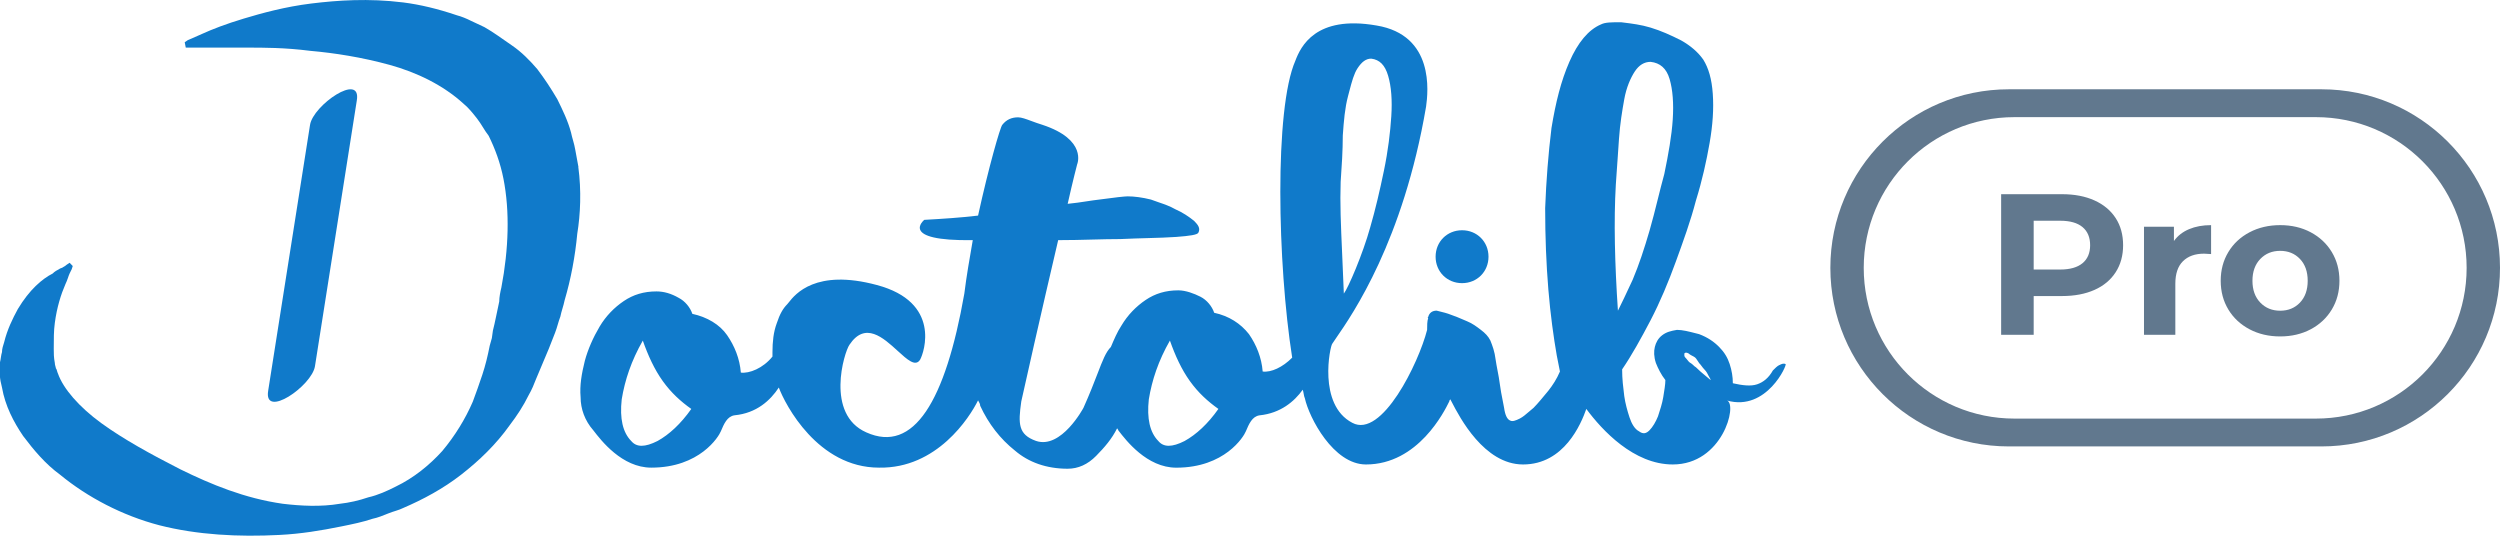 <svg fill="none" height="24" viewBox="0 0 112 24" width="112" xmlns="http://www.w3.org/2000/svg"><g fill="#107ACA"><path clip-rule="evenodd" d="m79.71 16.359c.094-.048.189-.096.283-.048.094 0-.841 2.132-2.618 1.634.469.186-.209 2.863-2.435 2.863-1.747 0-3.164-1.531-3.873-2.488-.236.67-.992 2.488-2.834 2.488-1.745 0-2.845-2.122-3.189-2.786-.029-.055-.052-.1-.07-.133 0 0-.047.048-.047.096l-.006.011c-.205.417-1.386 2.812-3.725 2.812-1.464 0-2.55-2.105-2.739-2.966-.026-.052-.037-.118-.05-.19-.011-.061-.023-.127-.044-.193-.378.526-.992 1.053-1.936 1.148-.331.048-.472.383-.614.718-.095.239-.945 1.627-3.117 1.627-1.312 0-2.252-1.225-2.59-1.665l-.008-.01c0-.024-.012-.036-.024-.048-.012-.012-.024-.024-.024-.048-.236.478-.567.861-.945 1.244-.378.383-.803.574-1.275.574-.945 0-1.747-.287-2.361-.813-.661-.526-1.181-1.196-1.558-2.01 0-.07-.025-.114-.057-.171-.012-.021-.024-.043-.037-.069-.378.766-1.842 3.062-4.439 3.014-2.739 0-4.203-2.823-4.487-3.589-.378.574-.992 1.148-1.984 1.244-.331.048-.472.383-.614.718-.095.239-.945 1.627-3.117 1.627-1.312 0-2.252-1.225-2.59-1.665l-.008-.01c-.378-.431-.567-.957-.567-1.483-.047-.526.047-1.053.189-1.627.142-.526.378-1.053.661-1.531.283-.478.661-.861 1.086-1.148.425-.287.897-.431 1.464-.431.331 0 .661.096.992.287.283.143.519.431.614.718.661.143 1.228.478 1.558.957.331.478.567 1.053.614 1.675.378.048.992-.191 1.417-.718v-.191c0-.478.047-.909.189-1.292.142-.431.283-.67.472-.861.017-.018.04-.046.069-.083.286-.362 1.201-1.517 3.946-.779 2.881.766 2.125 3.014 1.936 3.349-.209.327-.57-.003-1.005-.4-.646-.59-1.454-1.328-2.159-.27-.236.335-1.086 3.11.756 3.923 2.125.957 3.542-1.388 4.392-6.22.094-.765.236-1.579.378-2.392-3.353.048-2.172-.909-2.172-.909.85-.048 1.606-.096 2.409-.191.472-2.153.992-3.971 1.086-4.067.189-.239.425-.335.708-.335.148 0 .352.075.6.167.147.054.31.115.487.168 2.031.67 1.558 1.77 1.558 1.77s-.189.718-.425 1.77c.299-.028.582-.071.85-.112.197-.03.386-.059.567-.079.708-.096 1.133-.144 1.275-.144.283 0 .661.048 1.039.144.113.043.226.082.338.12.262.089.516.177.748.311.331.144.614.335.85.526.189.191.283.335.189.526-.047.096-.378.144-.992.191-.369.027-.782.038-1.256.052-.375.011-.788.022-1.247.044-.404 0-.818.011-1.253.022-.481.013-.988.026-1.533.026-.708 3.014-1.606 6.986-1.653 7.225-.142 1.005-.142 1.483.661 1.77 1.133.383 2.125-1.483 2.125-1.483.282-.629.474-1.129.628-1.527.231-.601.373-.97.6-1.2v-0c.142-.335.283-.67.472-.957.283-.478.661-.861 1.086-1.148.425-.287.897-.431 1.464-.431.331 0 .708.143.992.287.283.143.519.431.614.718.661.143 1.181.478 1.558.957.331.478.567 1.053.614 1.675.378.048.897-.191 1.322-.622-.661-4.21-.803-11.148.142-13.301.236-.622.897-2.057 3.636-1.579 2.598.431 2.314 2.967 2.22 3.636-1.026 6.02-3.29 9.296-4.026 10.36-.077.111-.137.199-.177.262-.094.096-.661 2.727.897 3.541 1.322.718 2.975-2.679 3.353-4.163 0-.191 0-.383.047-.526-.047-.048 0-.048 0-.048.047-.191.189-.287.378-.287.036.009.074.018.114.028.166.04.356.086.547.163.189.064.336.128.483.191.073.032.147.064.226.096.236.096.425.239.614.383s.331.287.425.478c.094.239.189.478.236.861.021.149.052.308.083.473.039.204.08.416.106.628.03.24.078.48.121.697.026.129.05.249.068.355.047.335.142.526.283.574.095.048.236 0 .425-.096.133-.067.265-.181.414-.31.063-.054.13-.112.2-.169.189-.191.425-.478.661-.765.189-.239.378-.526.519-.861l-.142-.718c-.142-.813-.283-1.818-.378-2.966-.094-1.148-.142-2.345-.142-3.636.047-1.244.142-2.44.283-3.589.189-1.148.425-2.105.803-2.967.378-.861.85-1.435 1.417-1.675.189-.096.472-.096.897-.096.041.005.083.01.126.016.354.044.775.096 1.196.224.472.144.897.335 1.37.574.425.239.756.526.992.861.236.383.378.861.425 1.531.047.67 0 1.388-.142 2.201-.142.813-.331 1.675-.614 2.584-.236.909-.567 1.818-.897 2.727s-.709 1.818-1.133 2.632c-.425.813-.85 1.579-1.275 2.201 0 .431.047.813.095 1.196v0c.047.335.142.67.236.957.095.287.236.526.425.622.189.143.331.096.472-.048.142-.143.283-.383.378-.622.094-.287.189-.574.236-.861v-0c.047-.287.095-.574.095-.765-.189-.239-.331-.526-.425-.765-.094-.287-.094-.526-.047-.718.047-.191.142-.383.331-.526.189-.143.378-.191.661-.239.247 0 .531.073.85.155.046.012.094.024.142.036.378.143.661.335.897.574.236.239.378.478.472.765.094.287.142.574.142.861.425.096.803.144 1.086.048s.519-.287.708-.622c.095-.096.189-.191.283-.239zm-19.647-8.23c.047-.67.094-1.388.094-2.057.047-.67.095-1.244.236-1.77.02-.075.04-.148.058-.22v-0c.112-.427.205-.778.367-1.024.189-.287.378-.431.614-.431.378.048.614.287.756.766.142.478.189 1.1.142 1.818-.047.718-.142 1.531-.331 2.44s-.378 1.722-.614 2.536c-.331 1.196-.992 2.727-1.181 2.966-.025-.653-.051-1.22-.073-1.726-.062-1.387-.103-2.317-.069-3.298zm12.397-.886-0.0.001v0c-.024.347-.047.694-.071 1.029-.095 1.627-.047 3.541.094 5.646l0-0c.142-.287.378-.765.661-1.387.283-.67.519-1.388.756-2.201.131-.452.248-.92.366-1.393.094-.378.19-.76.295-1.143.189-.909.331-1.722.378-2.44.047-.718 0-1.34-.142-1.818-.142-.478-.425-.718-.85-.766-.283 0-.519.144-.708.431s-.378.718-.472 1.244c-.095.526-.189 1.1-.236 1.77-.024.333-.047.679-.07 1.024zm3.4 9.116c.035.036.071.072.118.096.138.14.277.255.452.4.064.053.133.11.209.174 0-.03-.018-.059-.043-.1-.015-.025-.033-.055-.051-.091-.047-.096-.094-.191-.189-.287-.047-.048-.083-.096-.118-.143-.035-.048-.071-.096-.118-.143-.017-.025-.032-.049-.046-.072-.066-.104-.112-.176-.19-.215-.094-.048-.189-.096-.236-.144-.095-.048-.142-.048-.189 0v.096c0 .048.047.096.094.144.014.015.029.033.044.054.036.048.079.104.145.138.047.024.083.06.118.096zm-22.787 3.397c-.567.287-.945.287-1.181 0-.378-.383-.519-1.005-.425-1.866.142-.861.425-1.722.945-2.632.236.67.519 1.292.897 1.818.378.526.803.909 1.275 1.244-.472.67-.992 1.148-1.511 1.435zm-24.795 0c.236.287.614.287 1.181 0 .519-.287 1.039-.766 1.511-1.435-.472-.335-.897-.718-1.275-1.244-.378-.526-.661-1.148-.897-1.818-.519.909-.803 1.77-.945 2.632-.095.861.047 1.483.425 1.866z" fill-rule="evenodd"/><path d="m65.5 12.685c.672 0 1.185-.514 1.185-1.185s-.514-1.185-1.185-1.185-1.185.514-1.185 1.185.514 1.185 1.185 1.185z"/><path d="m25.914 7.482c-.047-.241-.095-.53-.142-.771-.047-.289-.142-.53-.189-.771-.142-.53-.378-1.012-.615-1.494-.284-.482-.568-.916-.898-1.35-.331-.386-.709-.771-1.135-1.06-.426-.289-.804-.578-1.23-.819-.189-.096-.426-.193-.615-.289-.189-.096-.426-.193-.615-.241-.851-.289-1.655-.482-2.412-.578-1.561-.193-2.932-.096-4.114.048-1.182.145-2.223.434-3.026.675-.804.241-1.419.482-1.844.675s-.662.289-.662.289l-.142.096.047.241h.189.662 1.892c.757 0 1.702 0 2.837.145 1.088.096 2.317.289 3.547.627 1.23.337 2.412.916 3.31 1.735.236.193.426.434.615.675s.331.53.52.771c.284.578.52 1.205.662 1.928.284 1.446.236 3.133-.095 4.868-.047.193-.095.434-.095.626-.047.241-.095.434-.142.675s-.095.434-.142.627l-.047.337-.095.337c-.095.482-.189.868-.331 1.301-.142.434-.284.819-.426 1.205-.331.771-.804 1.542-1.371 2.217-.568.627-1.277 1.205-2.081 1.591-.378.193-.804.386-1.23.482-.426.145-.851.241-1.277.289-.851.145-1.75.096-2.554 0-1.702-.241-3.216-.868-4.587-1.542-1.324-.675-2.554-1.35-3.547-2.072-.993-.723-1.702-1.542-1.939-2.217-.047-.096-.047-.193-.095-.241 0-.048-.047-.145-.047-.241-.047-.241-.047-.434-.047-.627 0-.434 0-.819.047-1.157.095-.723.284-1.301.473-1.735.095-.193.142-.386.189-.482s.095-.193.095-.193l.047-.145-.142-.145-.142.096s-.047.048-.142.096c-.047.048-.142.048-.189.096-.095.048-.189.096-.284.193-.473.241-1.04.723-1.561 1.591-.236.434-.473.916-.615 1.494-.047.145-.095.289-.095.434-.047.145-.047.289-.095.482v.53c0 .193.047.386.095.578.142.819.52 1.542.946 2.169.473.626.993 1.253 1.655 1.735 1.23 1.012 2.79 1.831 4.445 2.265 1.702.434 3.547.53 5.391.434.946-.048 1.844-.193 2.79-.386.473-.096.946-.193 1.371-.337.236-.048.473-.145.709-.241.236-.096.473-.145.662-.241.898-.386 1.797-.868 2.601-1.494.804-.627 1.56-1.35 2.175-2.217.331-.434.615-.868.851-1.35.142-.241.236-.482.331-.723l.284-.675c.047-.096.095-.241.142-.337l.142-.337c.095-.241.189-.482.284-.723s.142-.482.236-.723c.047-.241.142-.482.189-.723.284-.964.473-1.976.568-2.988.142-.868.189-1.928.047-2.988z"/><path d="m12.016 17.494c-.223 1.299 1.962-.208 2.095-1.091.624-3.948 1.248-7.948 1.873-11.896.223-1.299-1.962.208-2.095 1.091-.624 3.948-1.248 7.948-1.873 11.896z"/></g><path clip-rule="evenodd" d="m104 4h-14c-4.418 0-8 3.582-8 8 0 4.418 3.582 8 8 8h14c4.418 0 8-3.582 8-8 0-4.418-3.582-8-8-8zm-20.505 8c0-3.729 3.023-6.752 6.752-6.752h13.505c3.73 0 6.753 3.023 6.753 6.752 0 3.729-3.023 6.753-6.753 6.753h-13.505c-3.729 0-6.752-3.023-6.752-6.753z" fill="#61788E" fill-rule="evenodd"/><path clip-rule="evenodd" d="m92.378 8.7c.558 0 1.042.093 1.454.279s.728.45.95.792c.222.342.333.747.333 1.215 0 .462-.111.866-.333 1.21s-.538.609-.95.792-.895.275-1.454.275h-1.269v1.737h-1.458v-6.3zm-.081 3.375c.438 0 .771-.095.999-.283s.342-.458.342-.805c0-.354-.114-.625-.342-.815-.228-.189-.561-.283-.999-.283h-1.188v2.187zm5.774-1.809c-.285.12-.511.297-.679.531v-.639h-1.341v4.842h1.404v-2.286c0-.45.114-.787.342-1.012s.543-.338.945-.338c.054 0 .159.006.315.018v-1.296c-.372 0-.701.06-.986.18zm4.081 4.806c-.51 0-.967-.106-1.372-.32s-.722-.508-.95-.886c-.228-.378-.342-.807-.342-1.287s.114-.909.342-1.287c.228-.378.545-.673.95-.886s.862-.32 1.372-.32.966.106 1.368.32.717.508.945.886.342.807.342 1.287-.114.909-.342 1.287-.543.673-.945.886-.858.32-1.368.32zm.887-1.516c-.231.243-.527.364-.887.364s-.657-.121-.891-.364-.351-.569-.351-.977.117-.734.351-.977.531-.364.891-.364.656.121.887.364.346.569.346.977-.115.734-.346.977z" fill="#61788E" fill-rule="evenodd"/></svg>